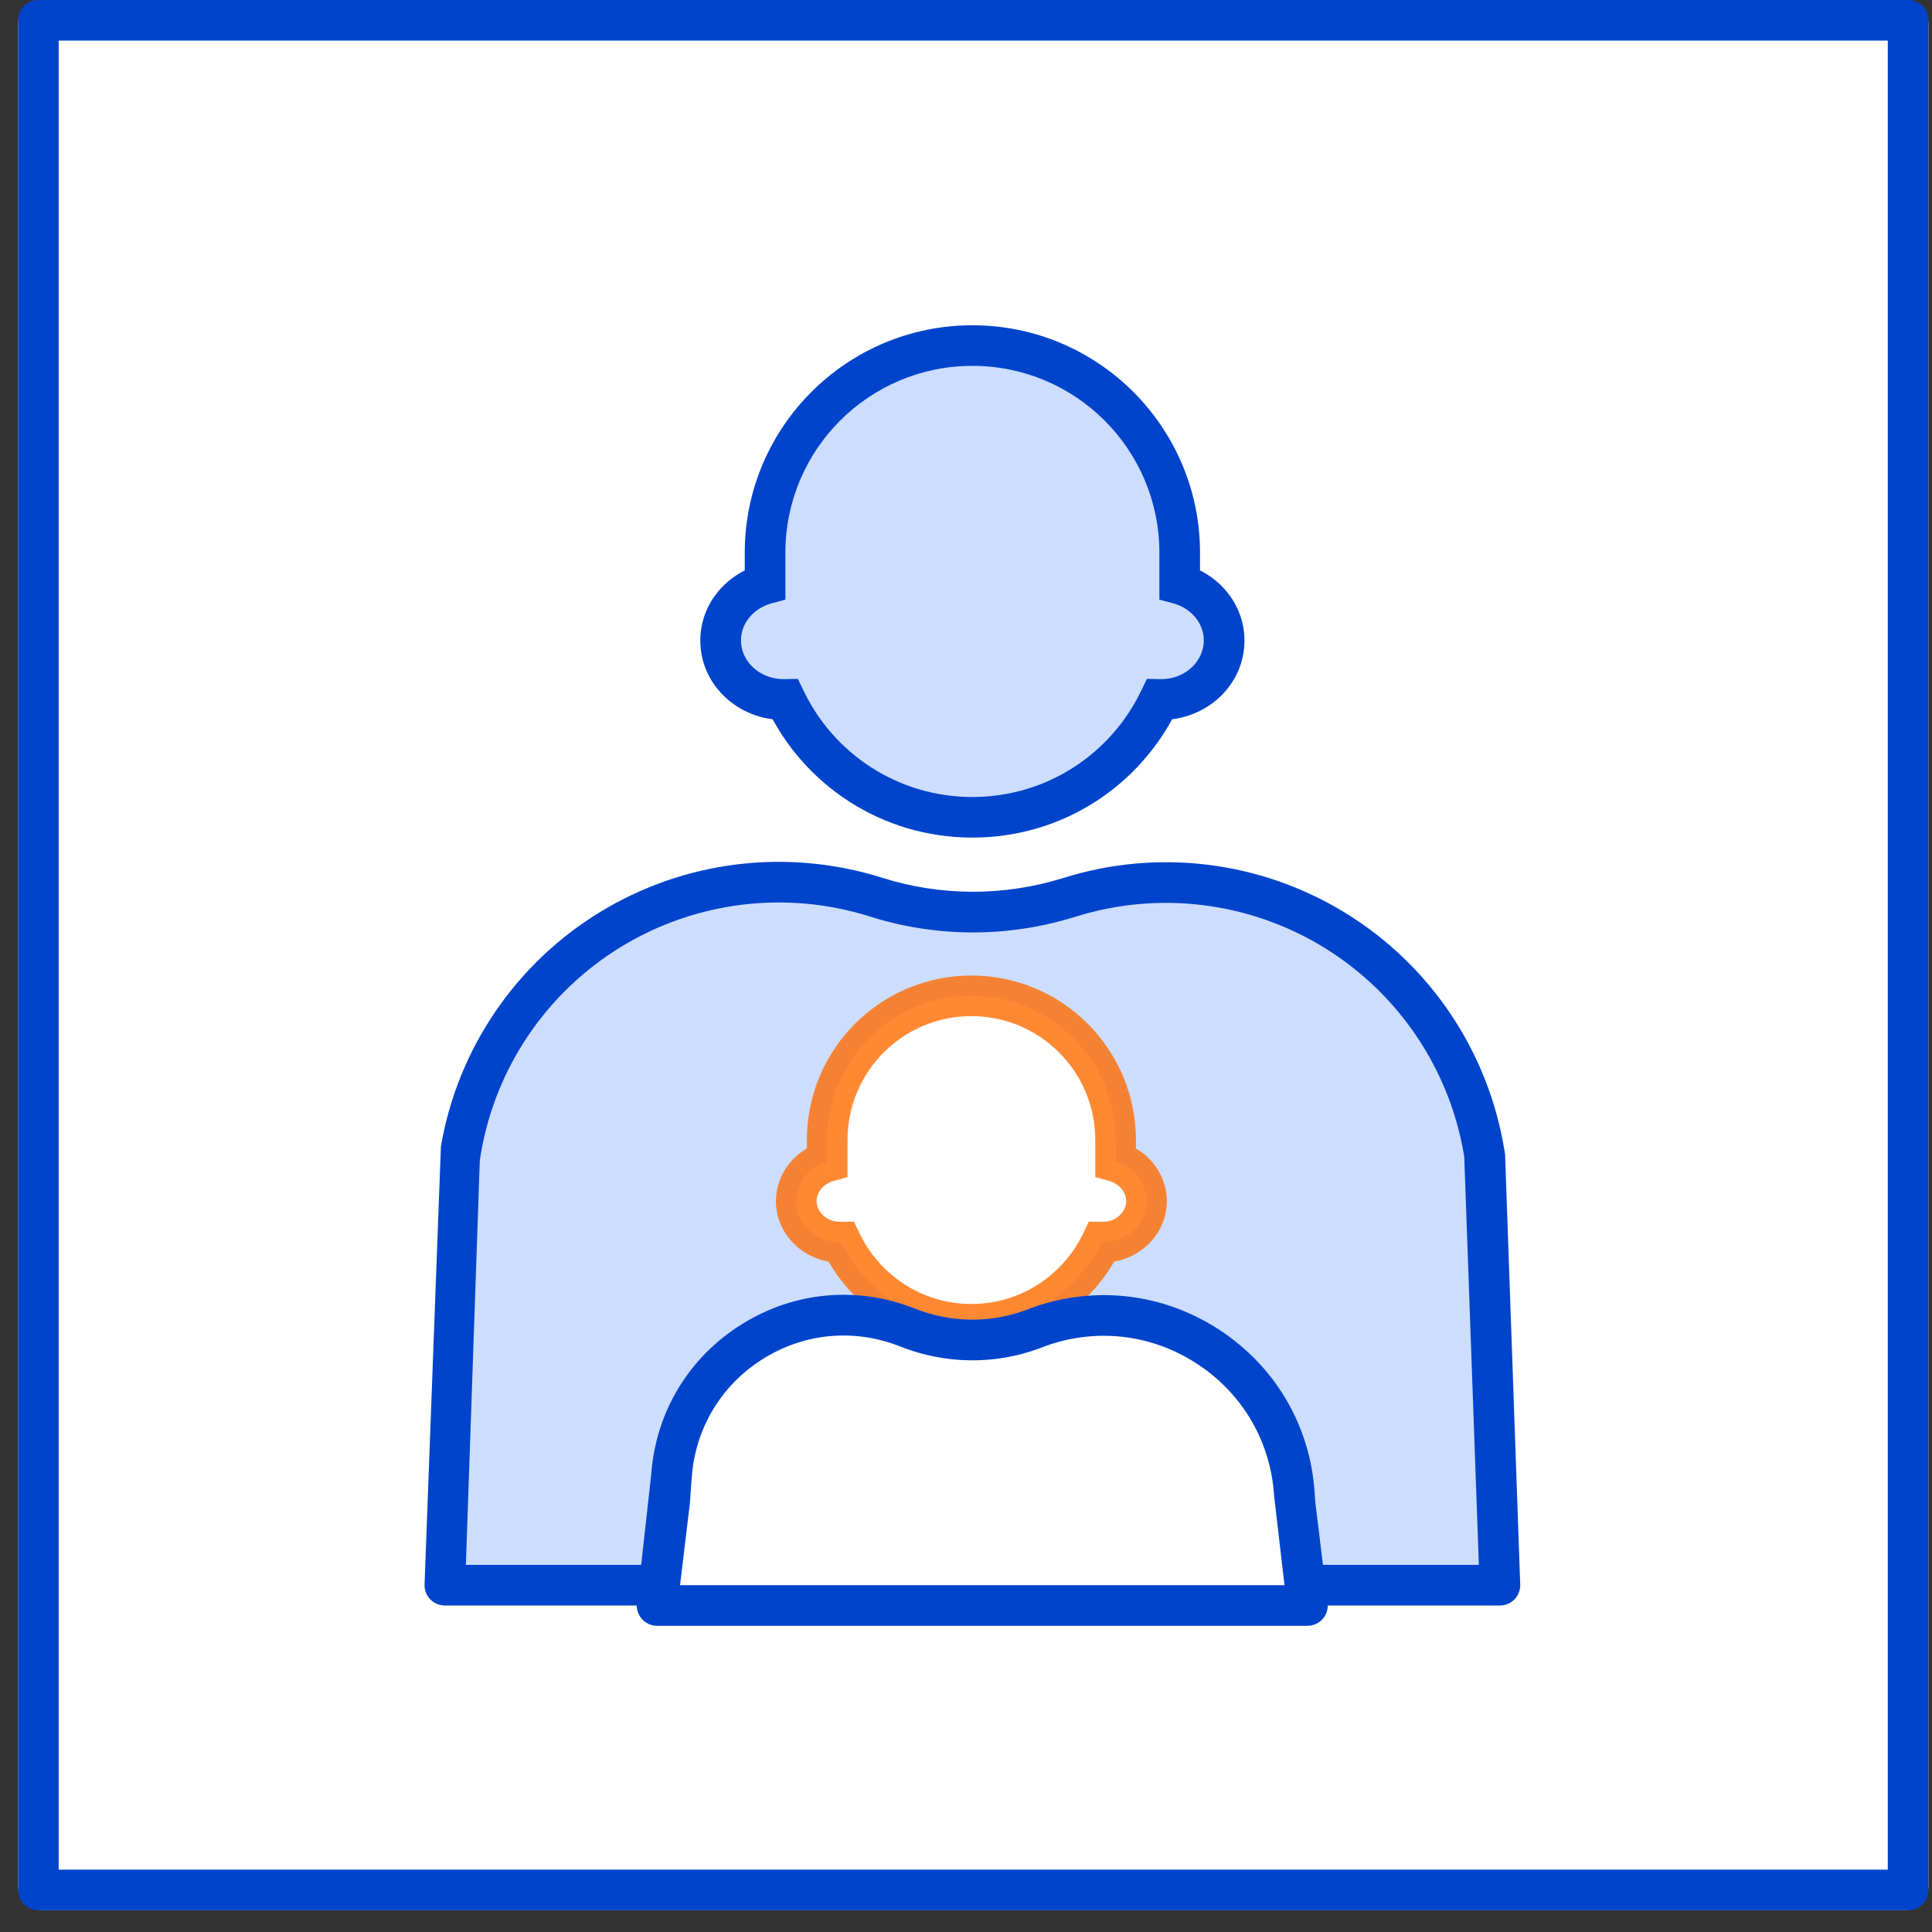<svg width="79" height="79" viewBox="0 0 79 79" fill="none" xmlns="http://www.w3.org/2000/svg">
<rect x="0" y="0" width="79" height="79" fill="#333333" stroke="none"/>
<rect x="0.738" width="78.117" height="78.11" rx="1" fill="white"/>
<path d="M2.4 76.45H77.192V1.66H2.4V76.45ZM78.024 78.11H1.569C1.11 78.11 0.738 77.74 0.738 77.28V0.83C0.738 0.37 1.11 0 1.569 0H78.024C78.483 0 78.855 0.37 78.855 0.83V77.28C78.855 77.74 78.483 78.11 78.024 78.11Z" fill="#0044CC"/>
<g opacity="0.2">
<path fill-rule="evenodd" clip-rule="evenodd" d="M31.284 22.602C31.284 17.915 35.08 14.126 39.762 14.126C44.444 14.126 48.239 17.915 48.239 22.602V23.882C49.291 24.181 50.055 25.112 50.055 26.192C50.055 27.522 48.903 28.602 47.482 28.602H47.414C46.05 31.461 43.136 33.422 39.762 33.422C36.386 33.422 33.473 31.461 32.108 28.602H32.042C30.619 28.602 29.467 27.522 29.467 26.192C29.467 25.095 30.232 24.181 31.284 23.882V22.602Z" fill="#0055FF"/>
</g>
<path d="M30.453 23.88H32.115V22.6H30.453V23.88ZM30.298 26.19C30.298 25.51 30.777 24.9 31.515 24.68L31.054 23.09C29.686 23.48 28.636 24.7 28.636 26.19H30.298ZM32.041 27.77C31.028 27.77 30.298 27.01 30.298 26.19H28.636C28.636 28.04 30.212 29.44 32.041 29.44V27.77ZM32.088 27.77H32.041V29.44H32.128L32.088 27.77ZM31.358 28.95C32.856 32.1 36.055 34.25 39.762 34.25V32.59C36.719 32.59 34.089 30.82 32.858 28.24L31.358 28.95ZM39.762 34.25C43.468 34.25 46.668 32.1 48.163 28.95L46.664 28.24C45.433 30.82 42.803 32.59 39.762 32.59V34.25ZM47.394 29.44H47.482V27.77H47.434L47.394 29.44ZM47.482 29.44C49.31 29.44 50.886 28.04 50.886 26.19H49.224C49.224 27.01 48.496 27.77 47.482 27.77V29.44ZM50.886 26.19C50.886 24.7 49.835 23.48 48.469 23.09L48.009 24.68C48.745 24.9 49.224 25.51 49.224 26.19H50.886ZM49.069 22.6H47.407V23.88H49.069V22.6ZM49.069 22.6C49.069 17.47 44.902 13.3 39.762 13.3V14.96C43.985 14.96 47.407 18.38 47.407 22.6H49.069ZM39.762 13.3C34.621 13.3 30.453 17.47 30.453 22.6H32.115C32.115 18.38 35.538 14.96 39.762 14.96V13.3ZM31.284 23.88L31.515 24.68L32.115 24.52V23.88H31.284ZM32.108 28.6L32.858 28.24L32.626 27.76L32.088 27.77L32.108 28.6ZM47.414 28.6L47.434 27.77L46.897 27.76L46.664 28.24L47.414 28.6ZM48.238 23.88H47.407V24.52L48.009 24.68L48.238 23.88Z" fill="#0044CC"/>
<g opacity="0.2">
<path d="M18.85 47.001L18.799 47.317L18.19 64.818H61.332L60.724 47.333L60.692 47.151C59.394 39.223 51.38 34.286 43.719 36.696C41.143 37.494 38.381 37.494 35.808 36.68C28.194 34.286 20.21 39.14 18.85 47.001Z" fill="#0055FF"/>
</g>
<path d="M19.05 63.987H60.471L59.873 47.289C59.292 43.744 57.207 40.634 54.153 38.753C51.099 36.873 47.386 36.414 43.968 37.488C41.204 38.347 38.296 38.339 35.557 37.472C32.152 36.402 28.451 36.854 25.405 38.71C22.367 40.562 20.276 43.635 19.669 47.139L19.619 47.449L19.05 63.987ZM61.332 65.649H18.19C17.964 65.649 17.748 65.558 17.592 65.396C17.435 65.233 17.351 65.014 17.36 64.789L18.029 46.868C18.03 46.865 18.03 46.862 18.031 46.86C18.719 42.882 21.091 39.394 24.54 37.292C27.997 35.183 32.197 34.674 36.057 35.888C38.474 36.652 41.037 36.657 43.473 35.903C47.352 34.682 51.561 35.205 55.024 37.337C58.489 39.47 60.855 42.999 61.513 47.016L61.543 47.196L62.162 64.789C62.17 65.014 62.086 65.233 61.93 65.396C61.773 65.558 61.557 65.649 61.332 65.649Z" fill="#0044CC"/>
<path fill-rule="evenodd" clip-rule="evenodd" d="M33.825 46.619C33.825 43.361 36.464 40.719 39.72 40.719C42.976 40.719 45.617 43.361 45.617 46.619V47.5C46.349 47.716 46.88 48.347 46.88 49.112C46.88 50.043 46.079 50.791 45.09 50.791H45.044C44.095 52.769 42.067 54.148 39.72 54.148C37.373 54.148 35.346 52.769 34.398 50.791H34.35C33.363 50.791 32.56 50.043 32.56 49.112C32.56 48.347 33.092 47.716 33.825 47.5V46.619Z" fill="white"/>
<g opacity="0.8">
<path d="M32.994 47.5H34.656V46.62H32.994V47.5ZM33.391 49.12C33.391 48.77 33.639 48.43 34.054 48.3L33.594 46.71C32.547 47 31.729 47.95 31.729 49.12H33.391ZM34.35 49.96C33.77 49.96 33.391 49.53 33.391 49.12H31.729C31.729 50.54 32.954 51.63 34.35 51.63V49.96ZM34.378 49.96H34.35V51.63H34.418L34.378 49.96ZM33.647 51.14C34.729 53.4 37.041 54.98 39.72 54.98V53.32C37.706 53.32 35.964 52.14 35.148 50.43L33.647 51.14ZM39.72 54.98C42.399 54.98 44.711 53.4 45.793 51.14L44.293 50.43C43.476 52.14 41.735 53.32 39.72 53.32V54.98ZM45.022 51.63H45.09V49.96H45.064L45.022 51.63ZM45.09 51.63C46.486 51.63 47.711 50.54 47.711 49.12H46.049C46.049 49.53 45.67 49.96 45.09 49.96V51.63ZM47.711 49.12C47.711 47.95 46.894 47 45.847 46.71L45.386 48.3C45.803 48.43 46.049 48.77 46.049 49.12H47.711ZM46.448 46.62H44.786V47.5H46.448V46.62ZM46.448 46.62C46.448 42.9 43.435 39.89 39.72 39.89V41.55C42.517 41.55 44.786 43.81 44.786 46.62H46.448ZM39.72 39.89C36.005 39.89 32.994 42.9 32.994 46.62H34.656C34.656 43.81 36.923 41.55 39.72 41.55V39.89ZM33.825 47.5L34.054 48.3L34.656 48.13V47.5H33.825ZM34.398 50.79L35.148 50.43L34.915 49.95L34.378 49.96L34.398 50.79ZM45.044 50.79L45.064 49.96L44.525 49.95L44.293 50.43L45.044 50.79ZM45.617 47.5H44.786V48.13L45.386 48.3L45.617 47.5Z" fill="#FF6B00"/>
</g>
<path d="M27.456 60.364L27.38 61.428L26.869 65.649H53.462L52.95 61.444L52.93 61.129C52.611 55.926 47.366 52.486 42.458 54.264L42.193 54.364C40.558 54.962 38.76 54.929 37.144 54.298C32.691 52.503 27.795 55.577 27.456 60.364Z" fill="white"/>
<path d="M27.807 64.818H52.524L52.1 61.182C51.965 58.965 50.82 56.996 48.962 55.775C47.099 54.553 44.831 54.287 42.741 55.045L42.484 55.142C40.666 55.81 38.663 55.784 36.841 55.071C34.967 54.316 32.917 54.493 31.206 55.561C29.492 56.632 28.427 58.405 28.285 60.422V60.424L28.207 61.487L27.807 64.818ZM53.462 66.48H26.869C26.631 66.48 26.405 66.378 26.248 66.201C26.089 66.022 26.015 65.785 26.044 65.55L26.627 60.306C26.808 57.751 28.156 55.508 30.326 54.152C32.488 52.799 35.089 52.572 37.454 53.526C38.889 54.086 40.471 54.107 41.907 53.583L42.166 53.485C44.764 52.544 47.571 52.875 49.874 54.386C52.175 55.897 53.591 58.335 53.759 61.078L53.779 61.39L54.287 65.548C54.316 65.785 54.242 66.022 54.084 66.199C53.926 66.378 53.7 66.48 53.462 66.48Z" fill="#0044CC"/>
</svg>
